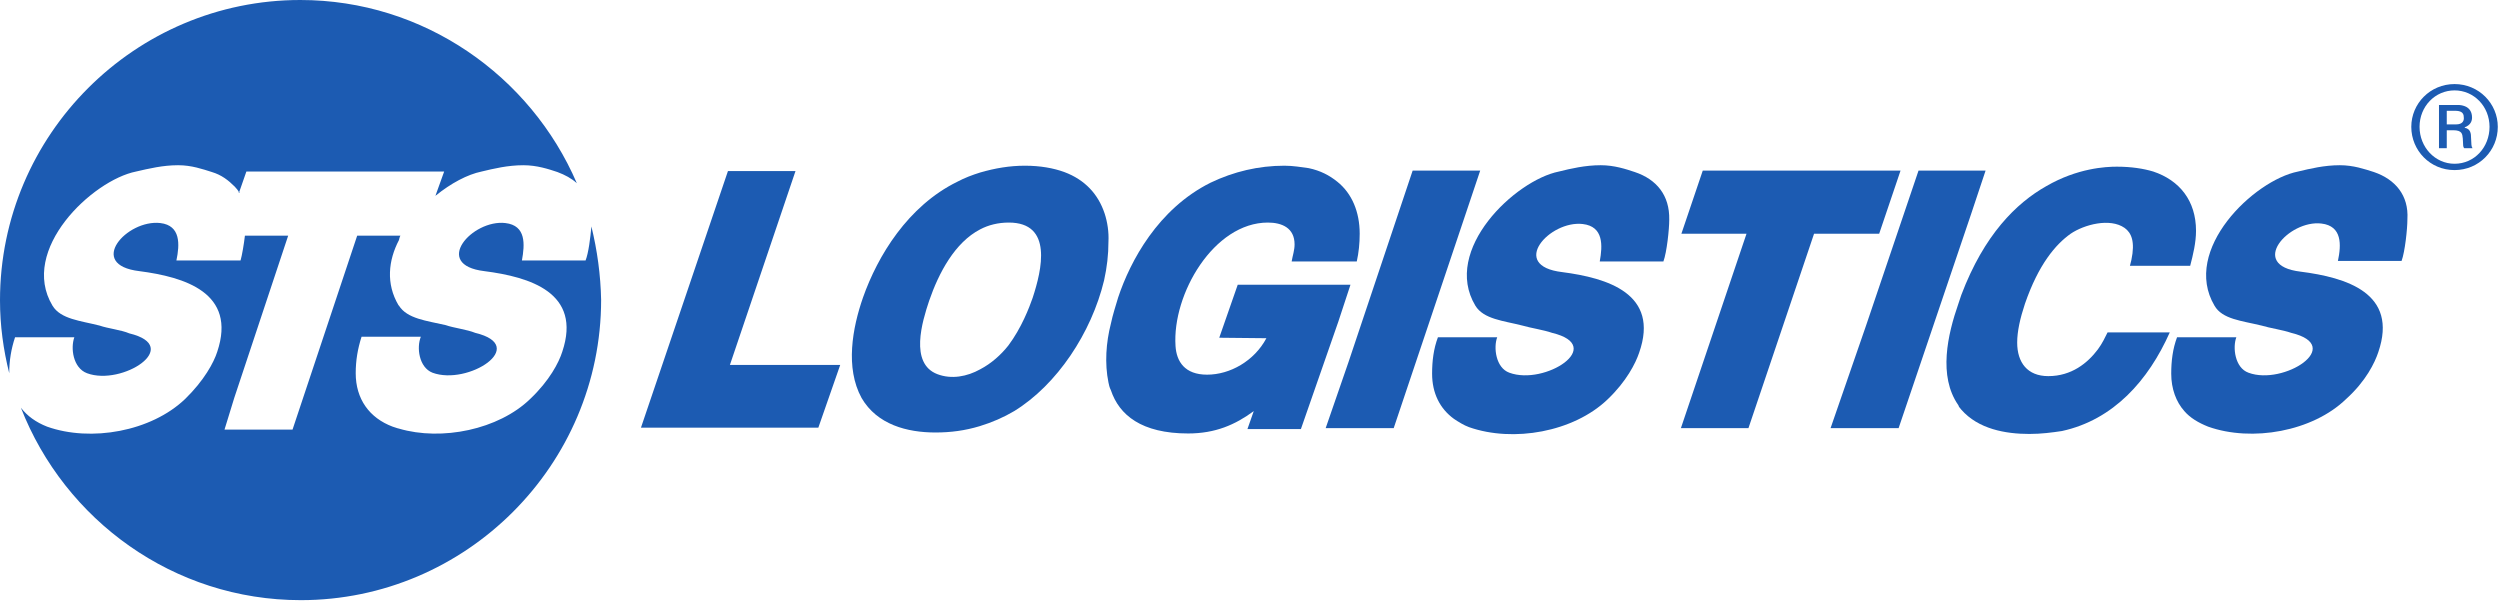 <?xml version="1.0" encoding="UTF-8"?> <svg xmlns="http://www.w3.org/2000/svg" width="307" height="74" viewBox="0 0 307 74" fill="none"> <path d="M301.418 10.324C298.434 10.324 296.107 12.711 296.107 15.575C296.107 18.499 298.434 20.886 301.418 20.886C304.402 20.886 306.729 18.499 306.729 15.575C306.729 12.711 304.402 10.324 301.418 10.324ZM301.418 20.11C299.031 20.11 297.121 18.081 297.121 15.575C297.121 13.069 299.031 11.1 301.418 11.1C303.805 11.1 305.714 13.069 305.714 15.575C305.714 18.081 303.864 20.11 301.418 20.11Z" fill="#1C5BB2"></path> <path d="M303.447 16.948C303.447 16.41 303.387 15.814 302.671 15.694V15.635C303.447 15.336 303.566 14.799 303.566 14.441C303.566 13.069 302.372 12.89 301.835 12.89H299.508V18.201H300.463V15.993H301.239C302.372 15.993 302.372 16.47 302.432 17.007C302.492 17.902 302.432 18.022 302.611 18.201H303.626C303.447 17.902 303.506 17.783 303.447 16.948ZM301.597 15.277H300.463V13.606H301.477C302.134 13.606 302.551 13.785 302.551 14.382C302.611 14.799 302.432 15.277 301.597 15.277Z" fill="#1C5BB2"></path> <path d="M135.641 26.197C134.865 23.869 133.254 22.079 130.688 21.124C129.375 20.647 127.764 20.349 125.854 20.349C124.004 20.349 122.214 20.647 120.364 21.184C119.409 21.483 118.455 21.84 117.559 22.318C111.473 25.302 107.773 31.448 105.982 36.52C104.67 40.28 103.775 45.173 105.803 48.873C107.713 52.155 111.413 53.11 114.874 53.11C116.784 53.11 118.514 52.871 120.304 52.334C121.856 51.857 123.229 51.26 124.541 50.484C129.793 47.262 134.03 40.877 135.581 34.432C135.939 32.821 136.118 31.269 136.118 29.658C136.178 28.524 135.999 27.271 135.641 26.197ZM126.809 36.58C126.391 37.774 125.437 40.28 123.825 42.428C122.93 43.562 121.737 44.636 120.364 45.352C118.753 46.248 116.843 46.606 115.113 45.949C111.652 44.636 113.263 39.445 114.098 36.938C115.292 33.477 117.261 29.777 120.364 28.166C121.379 27.629 122.572 27.331 123.885 27.331C129.315 27.331 127.943 33.119 126.809 36.58Z" fill="#1C5BB2"></path> <path d="M97.688 21.005H89.393L78.711 52.514H100.493L103.178 44.816H89.632L97.688 21.005Z" fill="#1C5BB2"></path> <path d="M165.837 34.969H151.992L149.724 41.474L155.513 41.533C154.021 44.338 151.037 46.009 148.232 46.009C145.487 46.009 144.473 44.398 144.354 42.488C143.936 36.103 149.068 27.331 155.692 27.331C157.422 27.331 158.974 27.987 158.974 30.016C158.974 30.732 158.735 31.389 158.616 32.105H166.612C166.851 31.03 166.97 29.897 166.97 28.703C166.97 26.018 166.016 23.75 164.225 22.318C163.27 21.542 162.137 20.945 160.704 20.647C159.809 20.528 158.795 20.349 157.721 20.349C154.558 20.349 151.515 21.065 148.65 22.437C142.205 25.66 138.804 32.045 137.312 36.52C137.014 37.535 136.655 38.609 136.417 39.743C135.82 42.07 135.641 44.636 136.118 46.964C136.178 47.262 136.238 47.56 136.417 47.918C137.431 50.962 140.176 53.23 145.905 53.23C149.247 53.23 151.694 52.155 153.961 50.484L153.185 52.692H159.75L164.345 39.504L165.837 34.969Z" fill="#1C5BB2"></path> <path d="M181.77 20.946H173.475L165.598 44.458L162.793 52.574H171.147L179.084 28.942L181.77 20.946Z" fill="#1C5BB2"></path> <path d="M200.746 21.125C199.672 20.767 198.24 20.289 196.569 20.289C194.659 20.289 192.869 20.707 191.437 21.065C186.066 22.139 177.055 30.672 181.173 37.535C182.187 39.206 184.634 39.385 186.961 39.982C187.976 40.28 189.587 40.519 190.602 40.877C197.285 42.488 189.706 47.381 185.35 45.77C183.679 45.173 183.381 42.667 183.858 41.414H176.578C176.041 42.846 175.862 44.338 175.862 45.89C175.862 48.277 176.817 50.186 178.547 51.439C179.084 51.797 179.741 52.215 180.397 52.454C185.828 54.363 193.227 53.051 197.404 49.052C199.732 46.844 200.866 44.577 201.283 43.324C203.849 36.043 197.345 34.134 191.855 33.417C185.231 32.642 190.303 27.032 194.361 27.51C196.927 27.808 196.808 30.135 196.45 32.105H204.267C204.685 30.971 204.983 28.166 204.983 26.973C205.043 23.989 203.432 22.02 200.746 21.125Z" fill="#1C5BB2"></path> <path d="M243.831 20.946H235.596L229.151 39.982L224.795 52.574H233.15L242.041 26.317L243.831 20.946Z" fill="#1C5BB2"></path> <path d="M233.388 20.946H209.101L206.475 28.703H214.471L206.415 52.574H214.71L222.766 28.703H230.763L233.388 20.946Z" fill="#1C5BB2"></path> <path d="M291.512 21.125C290.378 20.767 289.005 20.289 287.334 20.289C285.425 20.289 283.694 20.707 282.202 21.065C276.772 22.139 267.88 30.672 271.938 37.535C272.893 39.206 275.28 39.385 277.727 39.982C278.682 40.28 280.352 40.519 281.367 40.877C288.05 42.488 280.412 47.381 276.115 45.77C274.445 45.173 274.146 42.667 274.624 41.414H267.343C266.806 42.846 266.627 44.338 266.627 45.89C266.627 47.739 267.224 49.351 268.238 50.484C268.955 51.32 269.969 51.917 271.162 52.394C276.533 54.304 283.993 52.991 288.11 48.993C290.557 46.785 291.631 44.517 292.049 43.264C294.555 35.983 288.11 34.074 282.501 33.358C275.996 32.582 281.069 26.973 285.067 27.45C287.633 27.748 287.513 30.076 287.096 32.045H294.913C295.331 30.911 295.629 28.107 295.629 26.913C295.808 23.989 294.137 22.02 291.512 21.125Z" fill="#1C5BB2"></path> <path d="M257.616 42.906C256.363 44.576 254.394 46.188 251.53 46.188C248.964 46.188 247.71 44.517 247.71 42.07C247.71 40.697 248.069 39.086 248.665 37.296C250.336 32.462 252.425 30.016 254.275 28.703C255.946 27.569 259.108 26.734 260.899 27.987C261.734 28.584 262.211 29.658 261.734 31.925L261.555 32.641H268.955C269.313 31.269 269.671 29.777 269.671 28.345C269.671 24.645 267.642 22.139 264.419 21.064C263.226 20.706 261.734 20.468 259.944 20.468C258.571 20.468 255.11 20.647 251.291 22.855C247.591 24.943 243.653 28.822 240.848 36.222C240.728 36.58 240.609 36.938 240.49 37.296C239.177 41.056 237.983 46.188 240.49 49.768C240.549 50.007 240.728 50.126 240.848 50.305C242.936 52.692 246.278 53.289 249.202 53.289C250.694 53.289 252.007 53.11 253.201 52.931C259.526 51.558 263.823 46.725 266.448 40.817H258.81C258.512 41.414 258.154 42.189 257.616 42.906Z" fill="#1C5BB2"></path> <path d="M29.42 23.691C29.42 23.631 29.36 23.631 29.36 23.571L29.3 23.691H29.42Z" fill="#1C5BB2"></path> <path d="M1.85 41.414H9.13C8.653 42.727 8.951 45.174 10.682 45.83C14.978 47.441 22.557 42.548 15.873 40.937C14.919 40.519 13.248 40.34 12.233 39.982C9.906 39.385 7.459 39.206 6.445 37.535C2.327 30.673 11.338 22.139 16.709 21.065C18.261 20.707 19.991 20.29 21.841 20.29H21.901C23.512 20.29 24.884 20.767 26.018 21.125C27.212 21.483 28.047 22.139 28.823 22.915C29.062 23.154 29.241 23.392 29.36 23.631L30.255 21.065H54.543L53.469 24.049C55.378 22.497 57.407 21.423 59.138 21.065C60.63 20.707 62.36 20.29 64.27 20.29C65.941 20.29 67.373 20.767 68.447 21.125C69.402 21.483 70.178 21.901 70.834 22.497C65.165 9.309 52.036 0 36.879 0C16.59 0 0 16.53 0 36.879C0 39.982 0.418 42.966 1.134 45.83C1.134 44.279 1.373 42.846 1.85 41.414Z" fill="#1C5BB2"></path> <path d="M72.624 27.808C72.505 29.181 72.266 31.09 71.908 31.986H64.091C64.449 30.016 64.628 27.689 62.062 27.391C58.004 26.913 52.991 32.523 59.496 33.298C65.046 34.014 71.49 35.924 69.044 43.204C68.626 44.517 67.492 46.725 65.105 48.993C61.226 52.752 54.244 54.185 48.993 52.633C48.695 52.573 48.456 52.454 48.217 52.394C45.353 51.32 43.682 48.993 43.682 45.83C43.682 44.279 43.921 42.846 44.398 41.355H51.678C51.141 42.667 51.44 45.114 53.111 45.77C57.467 47.382 65.046 42.488 58.362 40.877C57.347 40.459 55.736 40.28 54.722 39.922C52.394 39.385 50.007 39.147 48.993 37.535L48.933 37.476C47.382 34.85 47.68 31.986 48.993 29.479C48.993 29.419 49.112 29.002 49.172 28.942H43.861L35.924 52.752H27.57L28.763 48.873L35.387 28.942H30.076C29.957 29.957 29.718 31.389 29.539 31.986H21.662C22.08 30.016 22.199 27.689 19.693 27.391C15.575 26.913 10.562 32.523 17.127 33.298C22.617 34.014 29.121 35.924 26.675 43.204C26.257 44.517 25.063 46.725 22.736 48.993C18.559 52.991 11.159 54.304 5.788 52.394C4.416 51.857 3.342 51.081 2.566 50.067C7.937 63.852 21.304 73.698 36.939 73.698C57.228 73.698 73.818 57.109 73.818 36.819C73.758 33.776 73.34 30.732 72.624 27.808Z" fill="#1C5BB2"></path> </svg> 